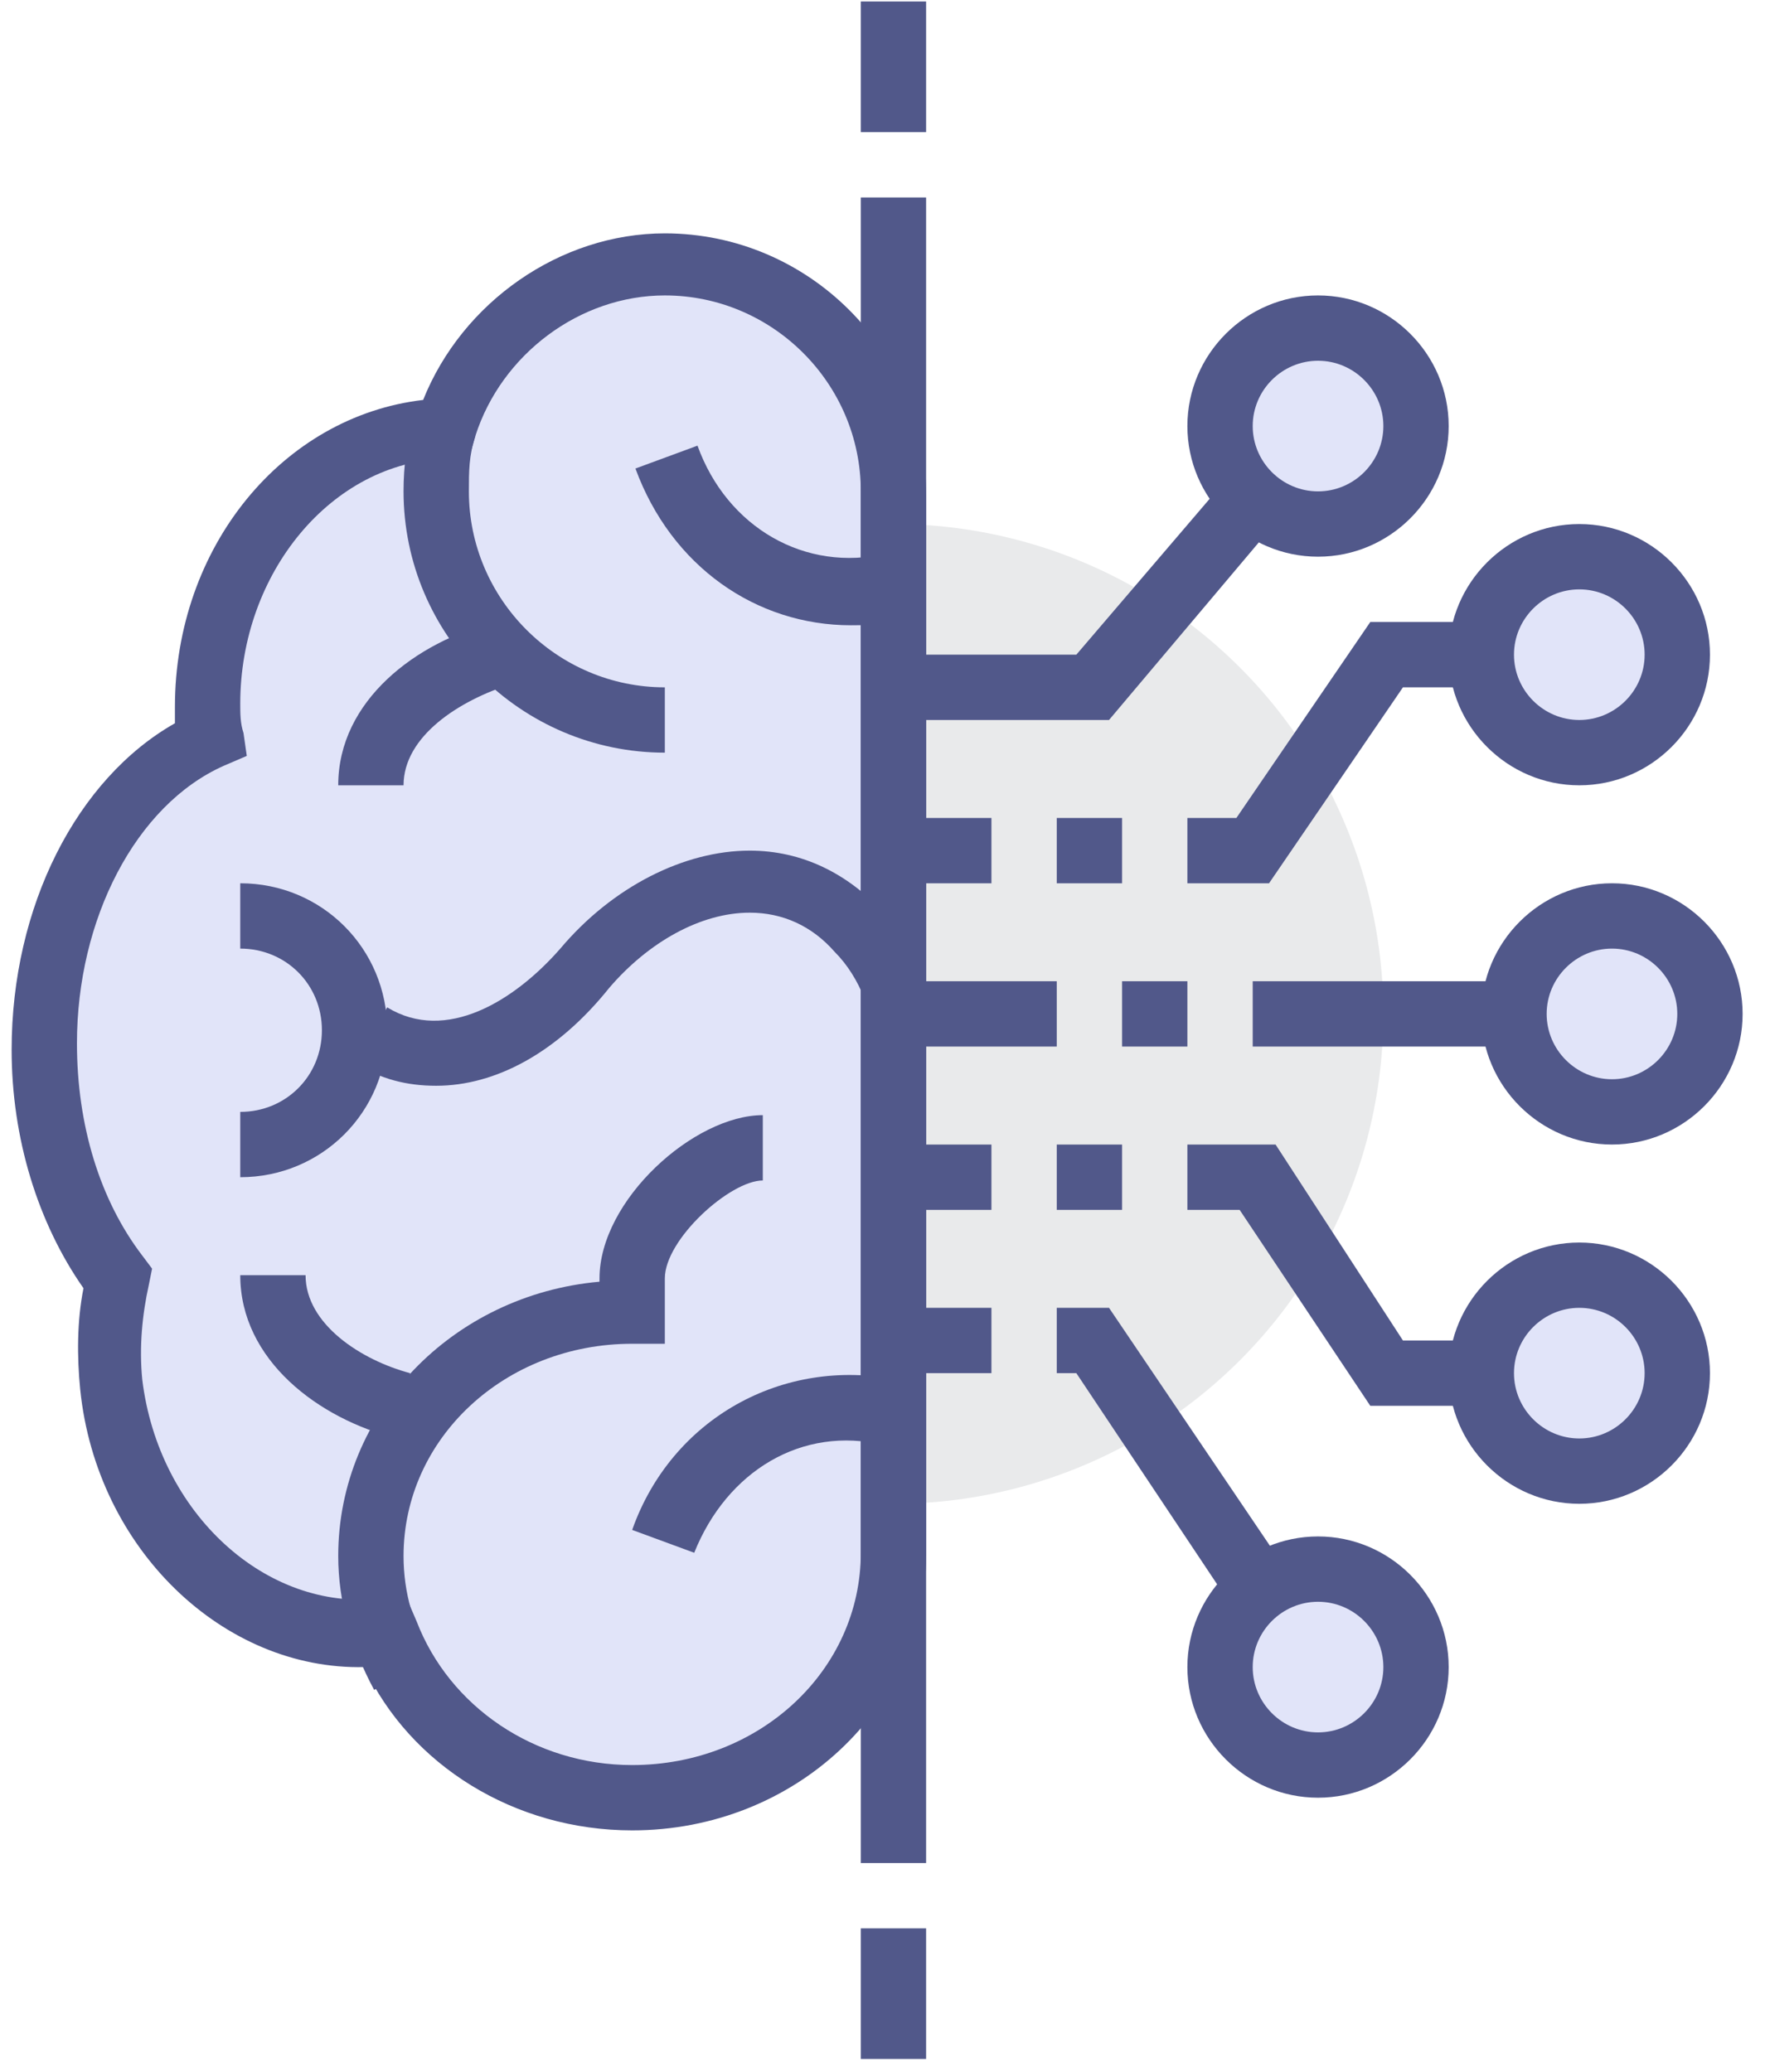 <?xml version="1.0" encoding="UTF-8"?>
<svg width="92px" height="108px" viewBox="0 0 92 108" version="1.1" xmlns="http://www.w3.org/2000/svg" xmlns:xlink="http://www.w3.org/1999/xlink">
    <title>方案-D-2</title>
    <g id="解决方案" stroke="none" stroke-width="1" fill="none" fill-rule="evenodd">
        <g id="优势icon补充" transform="translate(-832, -299)" fill-rule="nonzero">
            <g id="方案-D-2" transform="translate(832.5, 299)">
                <path d="M20.535,52.853 C20.534,61.976 25.401,70.407 33.302,74.969 C41.204,79.531 50.938,79.531 58.839,74.969 C66.741,70.407 71.608,61.976 71.607,52.853 C71.608,43.729 66.741,35.298 58.839,30.736 C50.938,26.174 41.204,26.174 33.302,30.736 C25.401,35.298 20.534,43.729 20.535,52.853 L20.535,52.853 Z" id="路径" fill="#E9EAEB"></path>
                <path d="M65.648,46.043 L61.392,46.043 L61.392,42.638 L63.946,42.638 L70.926,32.424 L81.821,32.424 L81.821,35.829 L72.628,35.829 L65.648,46.043 Z M64.797,51.15 L83.524,51.15 L83.524,54.555 L64.797,54.555 L64.797,51.15 Z" id="形状" fill="#51588A"></path>
                <path d="M76.714,34.126 C76.714,36.947 79.001,39.234 81.821,39.234 C84.642,39.234 86.928,36.947 86.928,34.126 C86.928,31.306 84.642,29.019 81.821,29.019 C79.001,29.019 76.714,31.306 76.714,34.126 L76.714,34.126 Z" id="路径" fill="#E1E4F9"></path>
                <path d="M81.821,40.936 C78.076,40.936 75.012,37.872 75.012,34.126 C75.012,30.381 78.076,27.317 81.821,27.317 C85.567,27.317 88.631,30.381 88.631,34.126 C88.631,37.872 85.567,40.936 81.821,40.936 Z M81.821,30.722 C79.949,30.722 78.416,32.254 78.416,34.126 C78.416,35.999 79.949,37.531 81.821,37.531 C83.694,37.531 85.226,35.999 85.226,34.126 C85.226,32.254 83.694,30.722 81.821,30.722 Z M81.821,73.281 L70.926,73.281 L64.116,63.067 L61.392,63.067 L61.392,59.662 L65.989,59.662 L72.628,69.877 L81.821,69.877 L81.821,73.281 Z" id="形状" fill="#51588A"></path>
                <path d="M76.714,71.579 C76.714,74.4 79.001,76.686 81.821,76.686 C84.642,76.686 86.928,74.4 86.928,71.579 C86.928,68.758 84.642,66.472 81.821,66.472 C79.001,66.472 76.714,68.758 76.714,71.579 L76.714,71.579 Z" id="路径" fill="#E1E4F9"></path>
                <path d="M81.821,78.389 C78.076,78.389 75.012,75.324 75.012,71.579 C75.012,67.834 78.076,64.77 81.821,64.77 C85.567,64.77 88.631,67.834 88.631,71.579 C88.631,75.324 85.567,78.389 81.821,78.389 Z M81.821,68.174 C79.949,68.174 78.416,69.706 78.416,71.579 C78.416,73.452 79.949,74.984 81.821,74.984 C83.694,74.984 85.226,73.452 85.226,71.579 C85.226,69.706 83.694,68.174 81.821,68.174 Z" id="形状" fill="#51588A"></path>
                <path d="M78.416,52.853 C78.416,55.673 80.703,57.96 83.524,57.96 C86.344,57.96 88.631,55.673 88.631,52.853 C88.631,50.032 86.344,47.746 83.524,47.746 C80.703,47.746 78.416,50.032 78.416,52.853 Z" id="路径" fill="#E1E4F9"></path>
                <path d="M83.524,59.662 C79.778,59.662 76.714,56.598 76.714,52.853 C76.714,49.107 79.778,46.043 83.524,46.043 C87.269,46.043 90.333,49.107 90.333,52.853 C90.333,56.598 87.269,59.662 83.524,59.662 Z M83.524,49.448 C81.651,49.448 80.119,50.98 80.119,52.853 C80.119,54.725 81.651,56.258 83.524,56.258 C85.396,56.258 86.928,54.725 86.928,52.853 C86.928,50.98 85.396,49.448 83.524,49.448 Z M66.5,87.922 L55.604,71.579 L54.583,71.579 L54.583,68.174 L57.307,68.174 L69.394,86.049 L66.5,87.922 Z" id="形状" fill="#51588A"></path>
                <path d="M63.095,86.901 C63.095,89.721 65.381,92.008 68.202,92.008 C71.023,92.008 73.309,89.721 73.309,86.901 C73.309,84.08 71.023,81.793 68.202,81.793 C65.381,81.793 63.095,84.08 63.095,86.901 Z" id="路径" fill="#E1E4F9"></path>
                <path d="M68.202,93.71 C64.457,93.71 61.392,90.646 61.392,86.901 C61.392,83.155 64.457,80.091 68.202,80.091 C71.947,80.091 75.012,83.155 75.012,86.901 C75.012,90.646 71.947,93.71 68.202,93.71 Z M68.202,83.496 C66.329,83.496 64.797,85.028 64.797,86.901 C64.797,88.773 66.329,90.305 68.202,90.305 C70.075,90.305 71.607,88.773 71.607,86.901 C71.607,85.028 70.075,83.496 68.202,83.496 Z M57.307,37.531 L46.071,37.531 L46.071,34.126 L55.604,34.126 L66.67,21.188 L69.224,23.401 L57.307,37.531 Z" id="形状" fill="#51588A"></path>
                <path d="M63.095,22.21 C63.095,25.03 65.381,27.317 68.202,27.317 C71.023,27.317 73.309,25.03 73.309,22.21 C73.309,19.389 71.023,17.102 68.202,17.102 C65.381,17.102 63.095,19.389 63.095,22.21 Z" id="路径" fill="#E1E4F9"></path>
                <path d="M68.202,29.019 C64.457,29.019 61.392,25.955 61.392,22.21 C61.392,18.464 64.457,15.4 68.202,15.4 C71.947,15.4 75.012,18.464 75.012,22.21 C75.012,25.955 71.947,29.019 68.202,29.019 Z M68.202,18.805 C66.329,18.805 64.797,20.337 64.797,22.21 C64.797,24.082 66.329,25.614 68.202,25.614 C70.075,25.614 71.607,24.082 71.607,22.21 C71.607,20.337 70.075,18.805 68.202,18.805 L68.202,18.805 Z" id="形状" fill="#51588A"></path>
                <path d="M34.154,13.698 C28.706,13.698 24.11,17.273 22.748,22.21 C15.939,22.38 10.321,28.849 10.321,36.68 C10.321,37.361 10.321,37.872 10.491,38.553 C5.554,40.936 1.809,47.235 1.809,54.555 C1.809,59.322 3.341,63.578 5.554,66.642 C5.213,68.345 5.043,70.217 5.213,72.09 C6.065,80.091 12.534,85.709 19.514,85.028 C21.386,89.965 26.493,93.71 32.452,93.71 C39.942,93.71 46.071,87.922 46.071,80.942 L46.071,25.614 C46.071,19.145 40.793,13.698 34.154,13.698 Z" id="路径" fill="#E1E4F9"></path>
                <path d="M32.452,95.413 C26.323,95.413 20.875,92.008 18.492,86.901 C11.172,87.071 4.532,80.772 3.681,72.43 C3.511,70.728 3.511,68.855 3.852,67.153 C1.468,63.748 0.106,59.322 0.106,54.725 C0.106,47.235 3.511,40.595 8.618,37.701 L8.618,36.85 C8.618,28.508 14.236,21.699 21.556,20.848 C23.599,15.741 28.706,12.165 34.154,12.165 C41.645,12.165 47.773,18.294 47.773,25.785 L47.773,81.113 C47.773,88.944 40.964,95.413 32.452,95.413 Z M20.705,83.326 L21.216,84.517 C22.918,88.944 27.345,92.008 32.452,92.008 C39.091,92.008 44.369,87.071 44.369,80.942 L44.369,25.614 C44.369,19.997 39.772,15.4 34.154,15.4 C29.728,15.4 25.642,18.464 24.28,22.72 L23.94,23.912 L22.748,23.912 C16.79,24.082 12.023,29.87 12.023,36.68 C12.023,37.191 12.023,37.701 12.193,38.212 L12.363,39.404 L11.172,39.915 C6.575,41.957 3.511,47.916 3.511,54.385 C3.511,58.641 4.703,62.556 6.916,65.45 L7.427,66.131 L7.256,66.983 C6.916,68.515 6.746,70.217 6.916,71.92 C7.767,78.899 13.385,84.007 19.343,83.326 L20.705,83.326 L20.705,83.326 Z" id="形状" fill="#51588A"></path>
                <path d="M34.154,39.234 C26.664,39.234 20.535,33.105 20.535,25.614 C20.535,24.252 20.705,23.061 21.046,21.699 L24.28,22.72 C23.94,23.742 23.94,24.593 23.94,25.614 C23.94,31.232 28.536,35.829 34.154,35.829 L34.154,39.234 L34.154,39.234 Z M22.237,56.598 C20.705,56.598 19.343,56.258 17.981,55.406 L19.684,52.512 C22.748,54.385 26.323,52.172 28.706,49.448 C31.43,46.213 35.176,44.341 38.58,44.341 C41.304,44.341 43.688,45.532 45.56,47.575 C46.411,48.597 47.092,49.618 47.603,50.64 L44.539,52.002 C44.198,51.15 43.688,50.299 43.007,49.618 C41.815,48.256 40.283,47.575 38.58,47.575 C36.027,47.575 33.303,49.107 31.26,51.491 C28.536,54.896 25.302,56.598 22.237,56.598 L22.237,56.598 Z M43.858,32.594 C38.921,32.594 34.495,29.53 32.622,24.423 L35.857,23.231 C37.389,27.487 41.474,29.87 45.73,28.849 L46.411,32.254 C45.39,32.594 44.709,32.594 43.858,32.594 L43.858,32.594 Z M35.686,80.942 L32.452,79.751 C34.495,73.962 40.283,70.728 46.241,71.92 L45.56,75.324 C41.304,74.303 37.389,76.686 35.686,80.942 L35.686,80.942 Z" id="形状" fill="#51588A"></path>
                <path d="M20.535,40.936 L17.13,40.936 C17.13,36.51 21.216,33.445 25.302,32.424 L26.153,35.659 C23.429,36.51 20.535,38.382 20.535,40.936 Z M20.195,74.984 C16.109,73.962 12.023,70.898 12.023,66.472 L15.428,66.472 C15.428,69.026 18.322,70.898 20.875,71.579 L20.195,74.984 Z" id="形状" fill="#51588A"></path>
                <path d="M19.003,88.092 C17.811,85.879 17.13,83.496 17.13,81.113 C17.13,73.622 23.089,67.493 30.749,66.812 L30.749,66.642 C30.749,62.556 35.686,58.13 39.261,58.13 L39.261,61.535 C37.559,61.535 34.154,64.599 34.154,66.642 L34.154,70.047 L32.452,70.047 C25.812,70.047 20.535,74.984 20.535,81.113 C20.535,82.985 21.046,84.858 22.067,86.39 L19.003,88.092 Z M12.023,61.365 L12.023,57.96 C14.406,57.96 16.279,56.087 16.279,53.704 C16.279,51.321 14.406,49.448 12.023,49.448 L12.023,46.043 C16.279,46.043 19.684,49.448 19.684,53.704 C19.684,57.96 16.279,61.365 12.023,61.365 Z M46.071,42.638 L51.178,42.638 L51.178,46.043 L46.071,46.043 L46.071,42.638 Z M54.583,42.638 L57.988,42.638 L57.988,46.043 L54.583,46.043 L54.583,42.638 Z M54.583,59.662 L57.988,59.662 L57.988,63.067 L54.583,63.067 L54.583,59.662 Z M46.071,59.662 L51.178,59.662 L51.178,63.067 L46.071,63.067 L46.071,59.662 Z M46.071,68.174 L51.178,68.174 L51.178,71.579 L46.071,71.579 L46.071,68.174 Z M46.071,51.15 L54.583,51.15 L54.583,54.555 L46.071,54.555 L46.071,51.15 Z M57.988,51.15 L61.392,51.15 L61.392,54.555 L57.988,54.555 L57.988,51.15 Z" id="形状" fill="#51588A"></path>
                <path d="M44.369,10.293 L47.773,10.293 L47.773,97.115 L44.369,97.115 L44.369,10.293 Z M44.369,0.078 L47.773,0.078 L47.773,6.888 L44.369,6.888 L44.369,0.078 Z M44.369,100.52 L47.773,100.52 L47.773,107.329 L44.369,107.329 L44.369,100.52 Z" id="形状" fill="#51588A"></path>
            </g>
        </g>
    </g>
</svg>